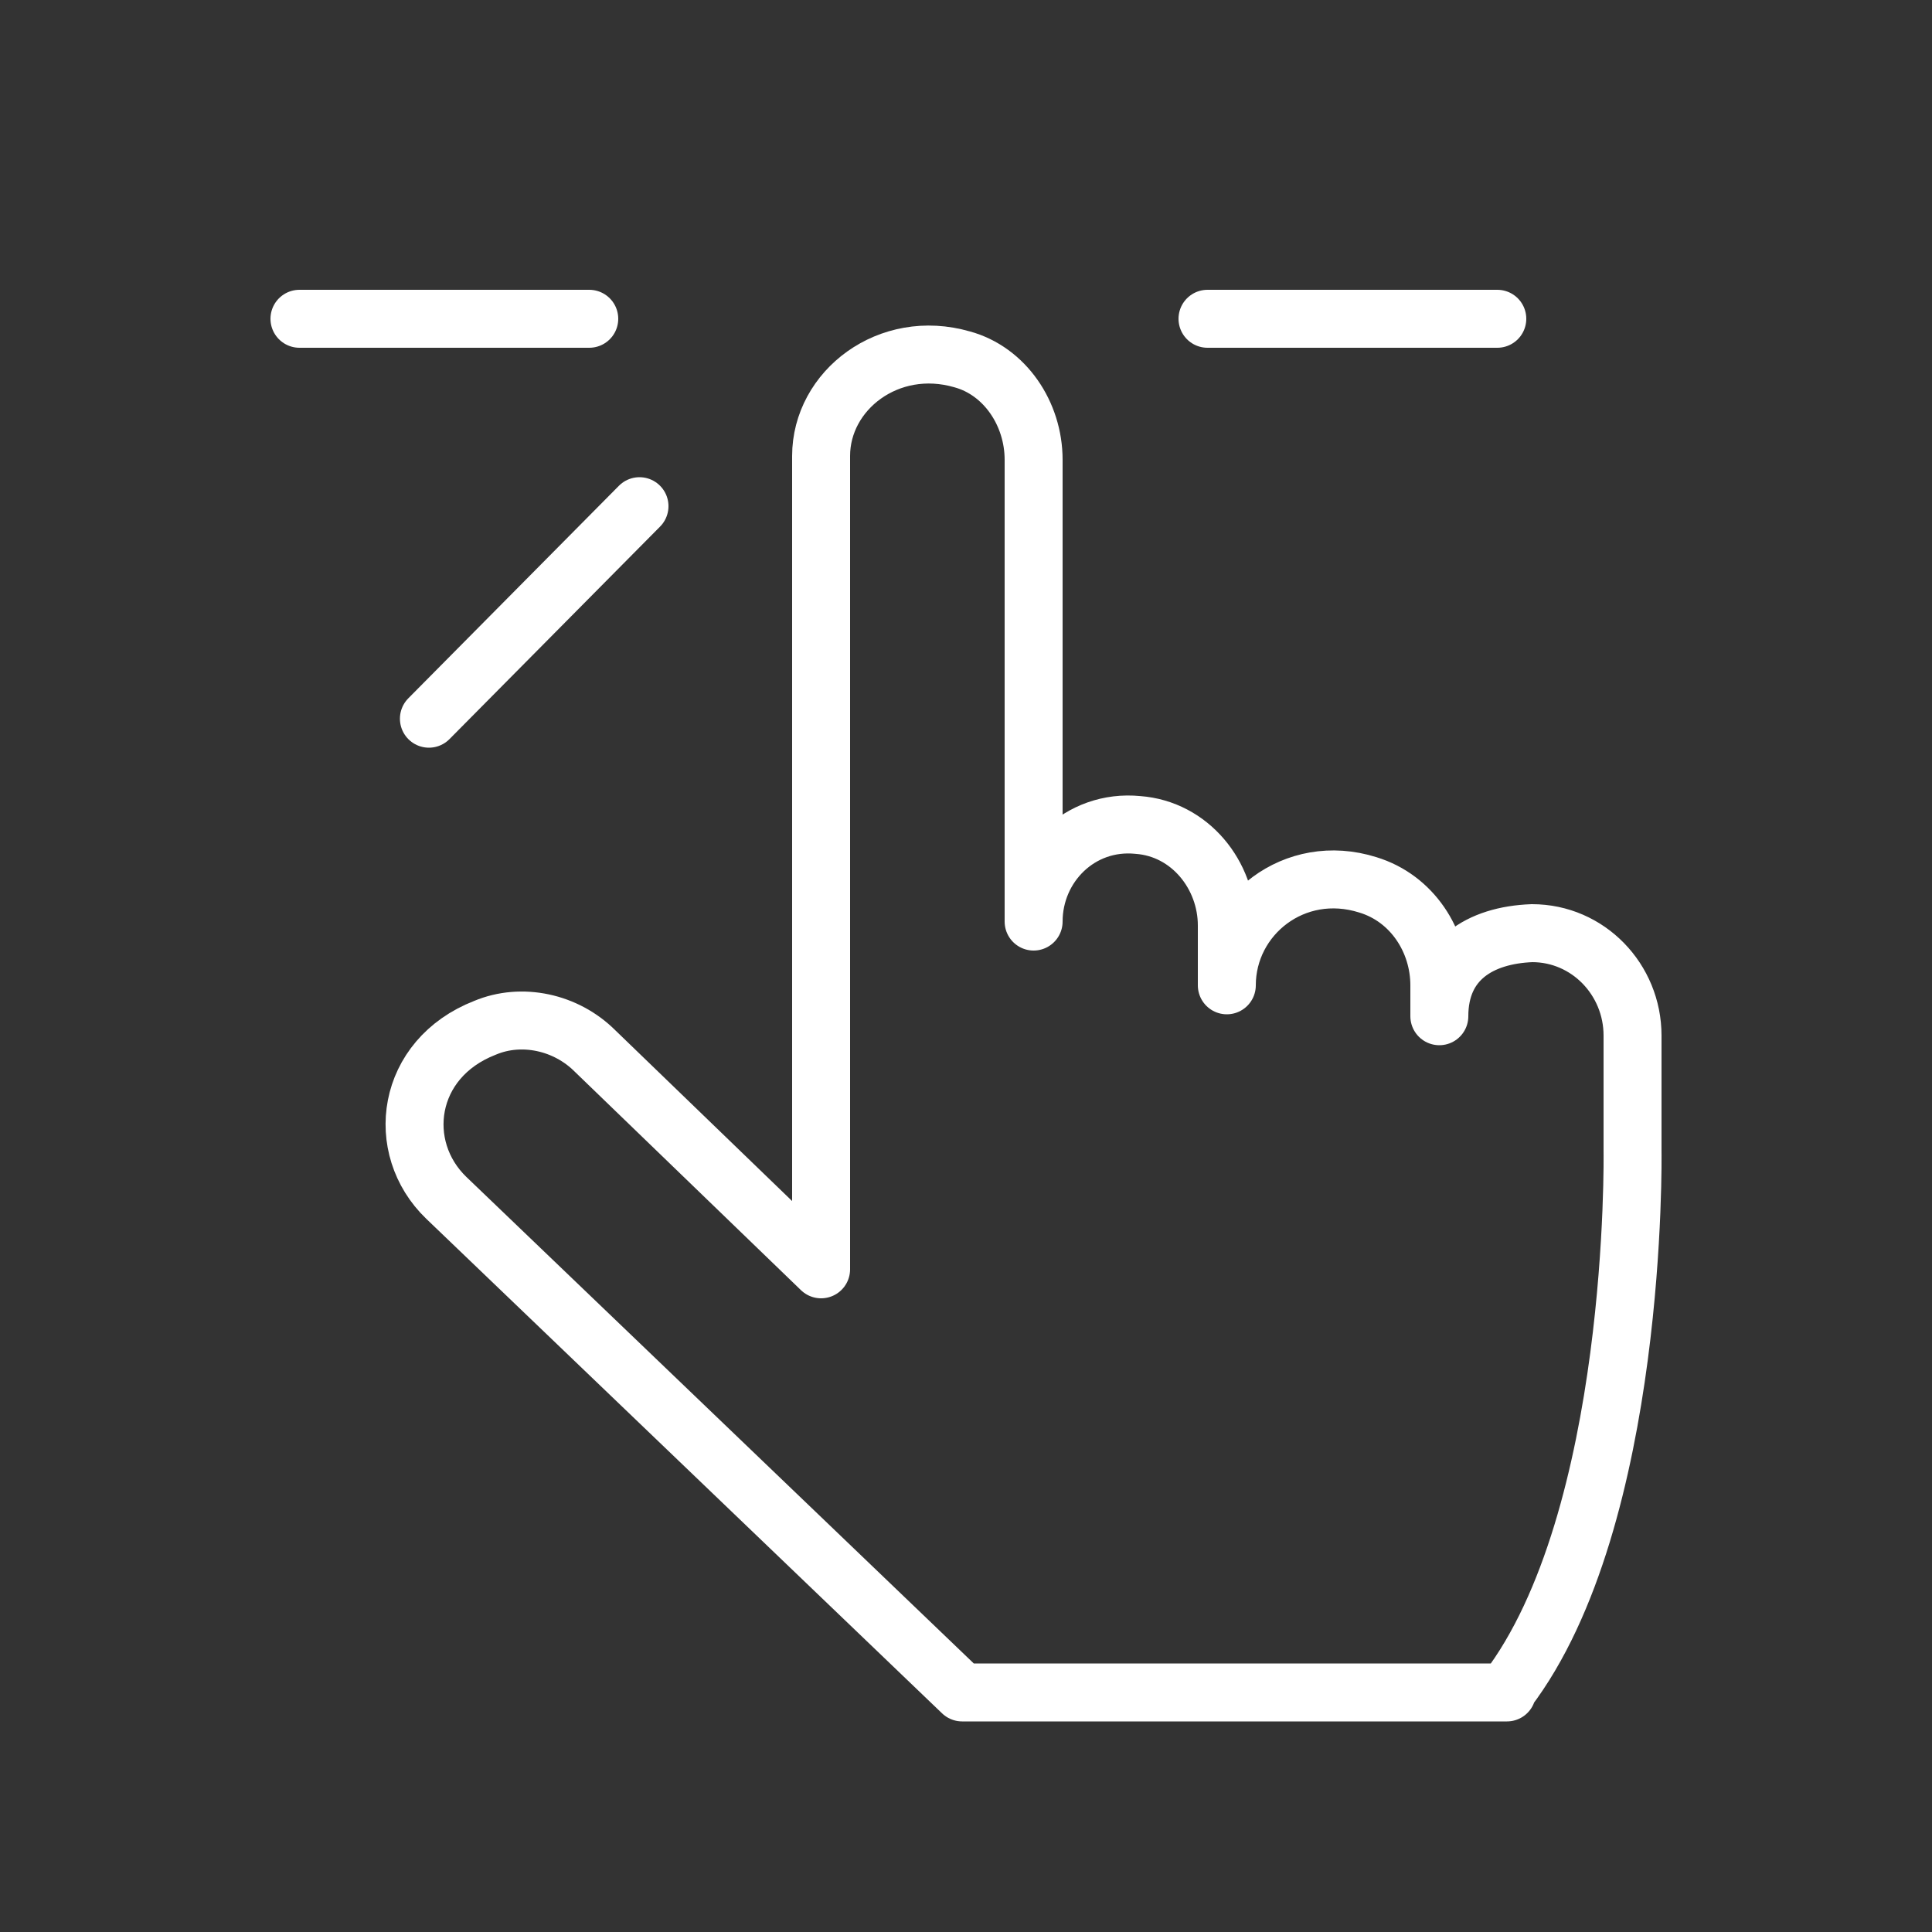<?xml version="1.0" encoding="UTF-8"?> <!-- Generator: Adobe Illustrator 21.1.0, SVG Export Plug-In . SVG Version: 6.00 Build 0) --> <svg xmlns="http://www.w3.org/2000/svg" xmlns:xlink="http://www.w3.org/1999/xlink" id="Слой_1" x="0px" y="0px" viewBox="0 0 100 100" style="enable-background:new 0 0 100 100;" xml:space="preserve"><rect x="0" y="0" width="100" height="100" fill="#333333" stroke="none"/> <style type="text/css"> .st0{fill:none;stroke:#000000;stroke-width:3;stroke-linecap:round;stroke-linejoin:round;stroke-miterlimit:10;} .st1{fill:none;stroke:#FFFFFF;stroke-width:3;stroke-linecap:round;stroke-linejoin:round;stroke-miterlimit:10;} </style> <path class="st1" d="M78,87.5c6.8-8.9,6.5-27.9,6.5-27.9v-6c0-2.9-2.3-5.3-5.2-5.3c-2.7,0.1-4.8,1.4-4.8,4.3V51 c0-2.3-1.4-4.5-3.7-5.2c-3.8-1.2-7.3,1.6-7.3,5.2l0-3.1c0-2.6-1.9-5-4.6-5.2c-3-0.3-5.4,2.1-5.4,5l0-23.9c0-2.4-1.5-4.6-3.7-5.2 c-3.8-1.1-7.3,1.6-7.3,5v42.1L30.8,54.4c-1.5-1.5-3.8-2-5.7-1.2c-4.1,1.6-4.7,6.2-2,8.8l26.7,25.6H78z"></path> <line class="st1" x1="62.5" y1="16.5" x2="77.5" y2="16.5"></line> <line class="st1" x1="15.5" y1="16.5" x2="30.5" y2="16.5"></line> <line class="st1" x1="22.2" y1="37.2" x2="33.1" y2="26.2"></line> </svg> 